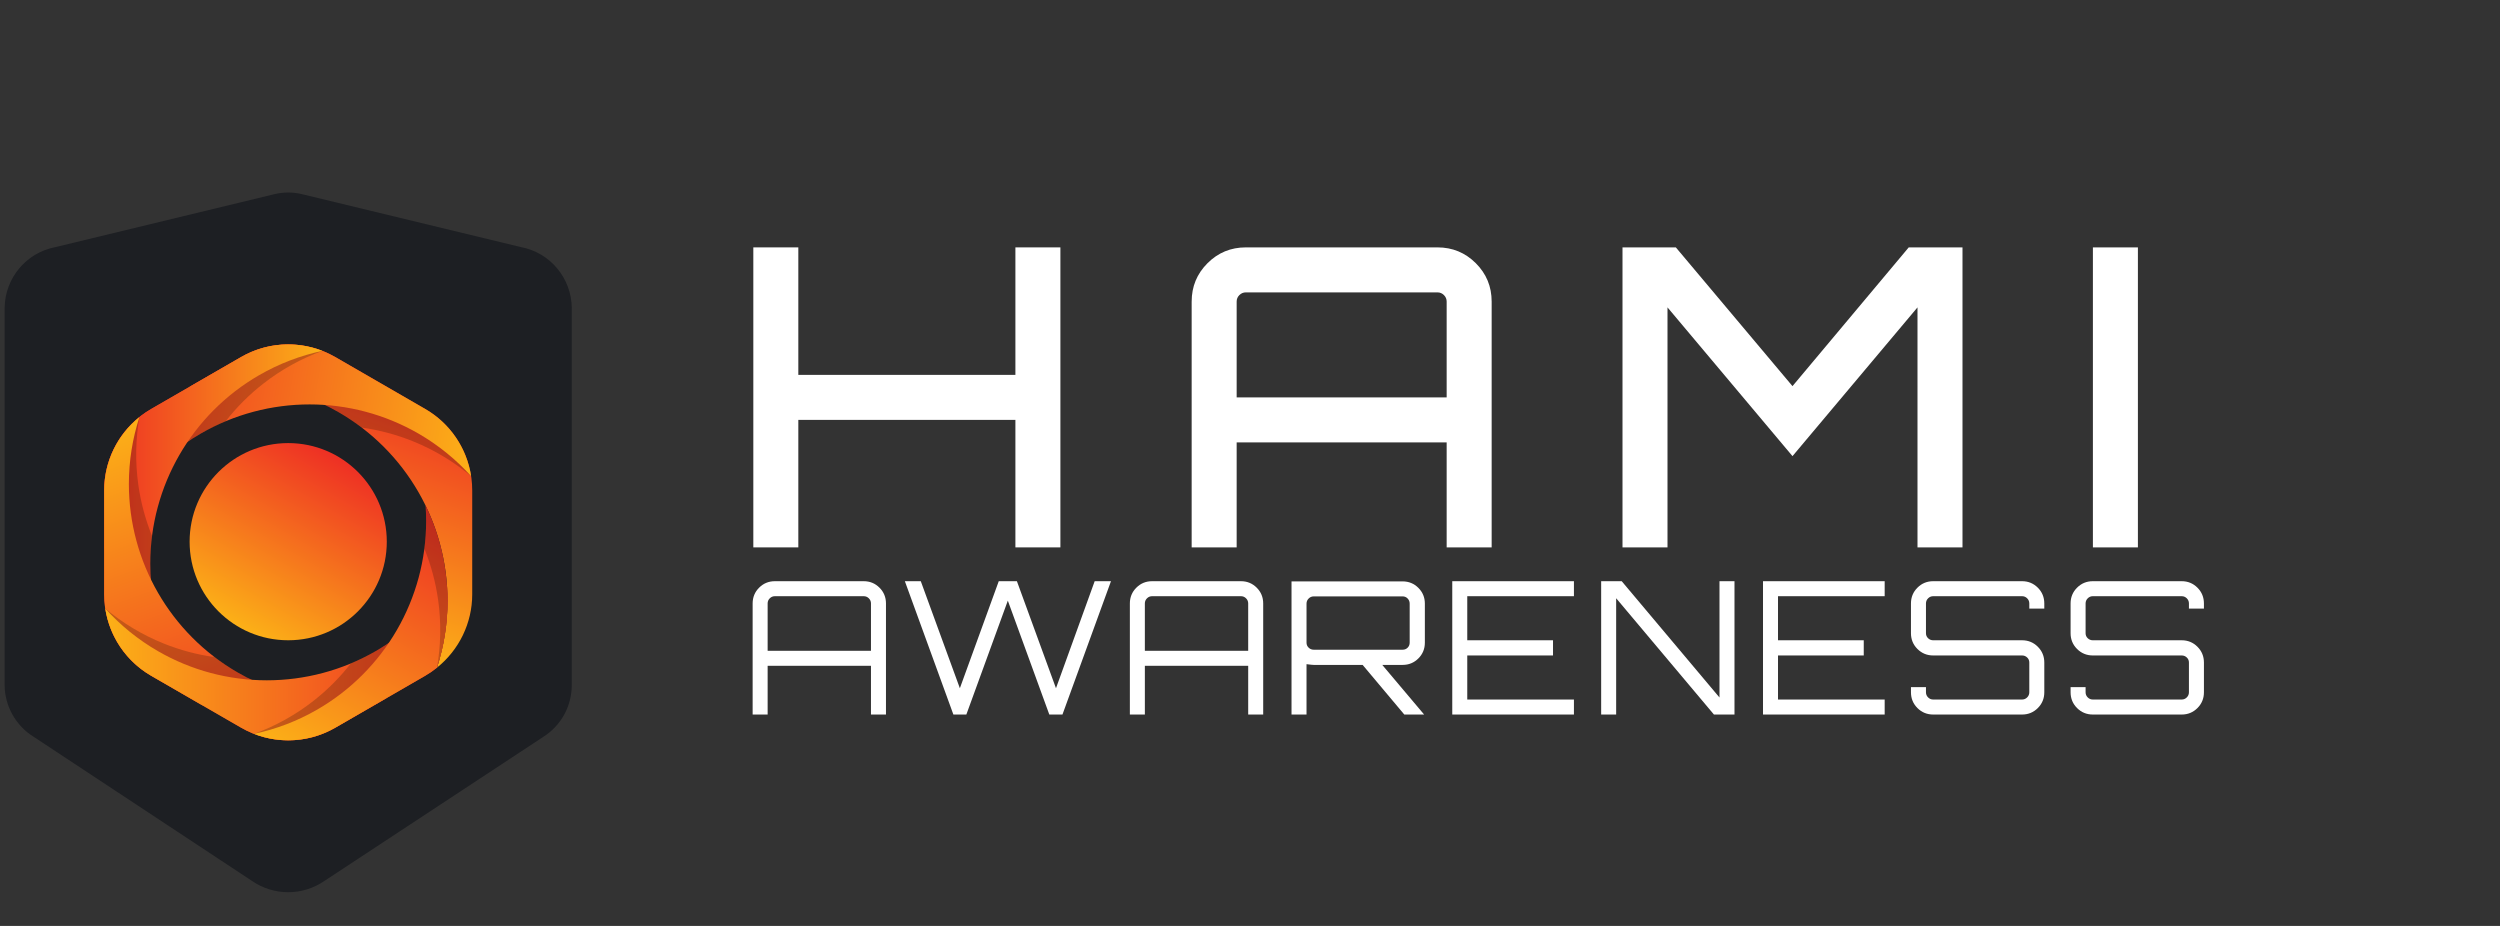 <?xml version="1.0" encoding="utf-8"?>
<!-- Generator: Adobe Illustrator 16.0.0, SVG Export Plug-In . SVG Version: 6.00 Build 0)  -->
<!DOCTYPE svg PUBLIC "-//W3C//DTD SVG 1.1//EN" "http://www.w3.org/Graphics/SVG/1.1/DTD/svg11.dtd">
<svg version="1.1" id="Layer_1" xmlns="http://www.w3.org/2000/svg" xmlns:xlink="http://www.w3.org/1999/xlink" x="0px" y="0px"
	 width="1080px" height="400px" viewBox="0 0 1080 400" enable-background="new 0 0 1080 400" xml:space="preserve">
<rect x="0" y="0" width="1080" height="400" fill="#333333" stroke="none"/>
<g>
	<path fill="#FFFFFF" d="M438.656,106.87h19.438v129.602h-19.438V181.39h-93.78v55.081h-19.439V106.87h19.439v55.08h93.78V106.87z"
		/>
	<path fill="#FFFFFF" d="M538.195,106.87h82.799c6.479,0,11.998,2.281,16.562,6.84c4.56,4.563,6.84,10.08,6.84,16.561v106.201
		h-19.438V191.11h-90.721v45.361h-19.438V130.27c0-6.48,2.277-11.998,6.84-16.561C526.194,109.151,531.715,106.87,538.195,106.87z
		 M534.235,171.67h90.72V130.27c0-1.08-0.391-2.008-1.17-2.79c-0.78-0.779-1.711-1.17-2.791-1.17h-82.799
		c-1.08,0-2.012,0.391-2.79,1.17c-0.781,0.782-1.17,1.71-1.17,2.79V171.67z"/>
	<path fill="#FFFFFF" d="M774.354,166.81l50.222-59.94h23.222v129.602h-19.44V132.79l-54,64.26l-54-64.26V236.47h-19.438V106.87
		h23.041L774.354,166.81z"/>
	<path fill="#FFFFFF" d="M904.133,236.471V106.87h19.44v129.602H904.133z"/>
</g>
<g>
	<g id="Layer_1-2">
		<g>
			<path fill="#1D1F23" d="M14.453,318.237L14.453,318.237c-7.692-4.763-12.45-13.368-12.45-22.338v-162.97
				c0.181-12.818,9.339-23.807,21.973-26.187l94.667-22.889c3.845-0.917,7.873-0.917,11.719,0l94.67,22.889l0,0
				c12.634,2.38,21.789,13.367,21.972,26.187v162.97c0,9.156-4.576,17.575-12.448,22.521l0,0l-94.304,62.074l0,0
				c-9.519,6.589-21.974,6.589-31.492,0l0,0L14.453,318.237z"/>
			<g>
				<g>
					<g>
						
							<linearGradient id="SVGID_1_" gradientUnits="userSpaceOnUse" x1="-43.563" y1="652.89" x2="-81.766" y2="547.93" gradientTransform="matrix(1 0 0 -1 206.64 813.109)">
							<stop  offset="0.003" style="stop-color:#EE3024"/>
							<stop  offset="0.998" style="stop-color:#FCB017"/>
						</linearGradient>
						<path fill="url(#SVGID_1_)" d="M183.706,176.682L144.8,154.223c-12.563-7.253-28.035-7.253-40.594,0l-22.297,12.872
							c21.758-4.082,44.626-0.429,64.384,10.979v0.003c29.106,16.805,47.039,47.863,47.039,81.475l0,0
							c0,9.952-1.586,19.681-4.558,28.884c9.529-7.632,15.228-19.241,15.228-31.669v-44.926
							C204.002,197.337,196.264,183.935,183.706,176.682z"/>
						<path opacity="0.2" enable-background="new    " d="M203.518,205.705c-3.504-11.697-12.131-21.327-23.654-25.987
							l-41.647-16.834c-11.788-4.766-25.02-3.699-35.805,2.65c15.184,0.506,30.271,4.684,43.883,12.539v0.003
							c3.492,2.018,6.816,4.239,9.975,6.646c7.516,1.055,14.965,3.016,22.181,5.935l0,0
							C187.677,194.386,196.1,199.501,203.518,205.705L203.518,205.705z"/>
						
							<linearGradient id="SVGID_2_" gradientUnits="userSpaceOnUse" x1="28.807" y1="1242.126" x2="-24.433" y2="1388.4" gradientTransform="matrix(0.5 -0.866 -0.866 -0.5 1263.408 859.58)">
							<stop  offset="0.002" style="stop-color:#FCB017"/>
							<stop  offset="0.997" style="stop-color:#EE3024"/>
						</linearGradient>
						<path fill="url(#SVGID_2_)" d="M104.206,154.223L65.3,176.682c-12.562,7.253-20.297,20.654-20.297,35.158v25.743
							c7.347-20.883,21.944-38.857,41.703-50.267l0,0c29.106-16.806,64.97-16.806,94.077,0l0,0
							c8.619,4.979,16.252,11.214,22.734,18.388c-1.844-12.073-9.048-22.807-19.813-29.022L144.8,154.223
							C132.239,146.97,116.765,146.97,104.206,154.223z"/>
						<path opacity="0.2" enable-background="new    " d="M139.249,151.581c-11.883-2.811-24.534-0.154-34.33,7.494l-35.405,27.651
							c-10.021,7.827-15.711,19.817-15.604,32.334c8.029-12.897,19.19-23.876,32.803-31.733l0,0
							c3.49-2.018,7.081-3.783,10.742-5.313c4.672-5.982,10.096-11.454,16.228-16.241l0,0
							C121.528,159.643,130.167,154.906,139.249,151.581L139.249,151.581z"/>
						
							<linearGradient id="SVGID_3_" gradientUnits="userSpaceOnUse" x1="621.707" y1="1595.715" x2="668.829" y2="1677.332" gradientTransform="matrix(-0.5 -0.866 -0.866 0.5 1831.986 -32.666)">
							<stop  offset="0.002" style="stop-color:#FCB017"/>
							<stop  offset="0.997" style="stop-color:#EE3024"/>
						</linearGradient>
						<path fill="url(#SVGID_3_)" d="M45.002,211.841v44.926c0,14.503,7.736,27.902,20.297,35.153l22.294,12.873
							c-14.411-16.804-22.679-38.433-22.679-61.25l0,0c0-33.608,17.931-64.669,47.038-81.472l0,0
							c8.62-4.977,17.839-8.471,27.291-10.499c-11.376-4.437-24.274-3.564-35.038,2.651L65.3,176.682
							C52.739,183.935,45.002,197.337,45.002,211.841z"/>
						<path opacity="0.2" enable-background="new    " d="M60.245,180.18c-8.378,8.884-12.405,21.17-10.678,33.477l6.244,44.49
							c1.769,12.591,9.308,23.516,20.199,29.68c-7.153-13.402-11.08-28.558-11.08-44.274l0,0c0-4.03,0.265-8.021,0.771-11.958
							c-2.846-7.038-4.871-14.47-5.952-22.178l0,0C58.364,199.56,58.583,189.706,60.245,180.18L60.245,180.18z"/>
						
							<linearGradient id="SVGID_4_" gradientUnits="userSpaceOnUse" x1="1222.823" y1="1295.099" x2="1276.063" y2="1148.826" gradientTransform="matrix(-1 0 0 1 1343.793 -971.385)">
							<stop  offset="0.003" style="stop-color:#EE3024"/>
							<stop  offset="0.998" style="stop-color:#FCB017"/>
						</linearGradient>
						<path fill="url(#SVGID_4_)" d="M65.3,291.92l38.906,22.465c12.559,7.251,28.032,7.251,40.594,0l22.294-12.873
							c-21.758,4.079-44.625,0.424-64.383-10.983l0,0c-29.107-16.803-47.038-47.86-47.038-81.471l0,0
							c0-9.957,1.583-19.685,4.555-28.886c-9.531,7.633-15.226,19.237-15.226,31.669v44.926
							C45.002,271.269,52.739,284.669,65.3,291.92z"/>
						<path opacity="0.2" enable-background="new    " d="M45.509,262.901c3.503,11.696,12.131,21.326,23.653,25.983l41.649,16.838
							c11.789,4.765,25.02,3.695,35.805-2.651c-15.187-0.508-30.271-4.685-43.884-12.544l0,0c-3.49-2.015-6.816-4.239-9.975-6.646
							c-7.515-1.056-14.963-3.017-22.179-5.933l0,0C61.35,274.219,52.926,269.103,45.509,262.901L45.509,262.901z"/>
						
							<linearGradient id="SVGID_5_" gradientUnits="userSpaceOnUse" x1="-161.155" y1="526.867" x2="-13.307" y2="526.867" gradientTransform="matrix(1 0 0 -1 206.64 813.109)">
							<stop  offset="0.002" style="stop-color:#FCB017"/>
							<stop  offset="0.997" style="stop-color:#EE3024"/>
						</linearGradient>
						<path fill="url(#SVGID_5_)" d="M193.333,259.552L193.333,259.552c0-2.311-0.096-4.605-0.262-6.89
							c-7.842,11.554-18.267,21.406-30.771,28.625l0,0c-29.107,16.807-64.968,16.807-94.077,0l0,0
							c-8.62-4.977-16.25-11.212-22.737-18.386c1.846,12.068,9.051,22.805,19.814,29.019l38.906,22.465
							c12.559,7.251,28.032,7.251,40.594,0l38.905-22.465c1.797-1.038,3.481-2.21,5.069-3.484
							C191.747,279.231,193.333,269.504,193.333,259.552z"/>
						<path opacity="0.2" enable-background="new    " d="M109.777,317.023c11.883,2.813,24.533,0.155,34.331-7.496l35.406-27.65
							c2.689-2.101,5.067-4.503,7.107-7.134c3.567-4.606-2.743-10.303-6.991-6.313c-5.198,4.875-10.991,9.198-17.313,12.849l0,0
							c-3.491,2.016-7.083,3.781-10.745,5.314c-4.67,5.979-10.095,11.449-16.226,16.24h-0.002
							C127.5,308.961,118.857,313.7,109.777,317.023L109.777,317.023z"/>
						
							<linearGradient id="SVGID_6_" gradientUnits="userSpaceOnUse" x1="-73.441" y1="482.545" x2="-12.214" y2="588.592" gradientTransform="matrix(1 0 0 -1 206.64 813.109)">
							<stop  offset="0.002" style="stop-color:#FCB017"/>
							<stop  offset="0.997" style="stop-color:#EE3024"/>
						</linearGradient>
						<path fill="url(#SVGID_6_)" d="M193.333,259.552L193.333,259.552c0-14.504-3.347-28.526-9.479-41.138
							c0.155,2.2,0.237,4.419,0.237,6.646l0,0c0,33.612-17.932,64.67-47.041,81.476l0,0c-8.617,4.978-17.835,8.467-27.291,10.497
							c11.377,4.437,24.277,3.564,35.04-2.647l38.905-22.465c1.797-1.037,3.481-2.21,5.069-3.484
							C191.747,279.231,193.333,269.504,193.333,259.552z"/>
						<path opacity="0.2" enable-background="new    " d="M193.333,259.552L193.333,259.552c0-14.504-3.347-28.526-9.479-41.138
							c0,0.004,0,0.008,0,0.014c0.155,2.195,0.242,4.405,0.242,6.624l0,0c0,2.075-0.073,4.139-0.21,6.189
							c-0.025,0.391-0.063,0.778-0.096,1.167c-0.045,0.597-0.088,1.193-0.148,1.786c-0.061,0.62-0.135,1.236-0.207,1.854
							c-0.039,0.32-0.066,0.646-0.108,0.966c2.846,7.034,4.868,14.468,5.95,22.174l0,0c1.384,9.854,1.167,19.7-0.493,29.222
							C191.75,279.214,193.333,269.495,193.333,259.552z"/>
					</g>
					
						<linearGradient id="SVGID_7_" gradientUnits="userSpaceOnUse" x1="-103.437" y1="542.212" x2="-60.837" y2="615.997" gradientTransform="matrix(1 0 0 -1 206.64 813.109)">
						<stop  offset="0.002" style="stop-color:#FCB017"/>
						<stop  offset="0.997" style="stop-color:#EE3024"/>
					</linearGradient>
					<circle fill="url(#SVGID_7_)" cx="124.502" cy="234.004" r="42.593"/>
				</g>
			</g>
		</g>
	</g>
</g>
<g>
	<path fill="#FFFFFF" d="M334.74,251.08h38.4c2.666,0,4.932,0.934,6.8,2.8c1.866,1.867,2.8,4.134,2.8,6.8v48h-6.48v-21.04h-44.64
		v21.04h-6.48v-48c0-2.666,0.932-4.933,2.8-6.8C329.806,252.013,332.073,251.08,334.74,251.08z M331.62,281.16h44.64v-20.48
		c0-0.853-0.307-1.586-0.92-2.2c-0.614-0.612-1.347-0.92-2.2-0.92h-38.4c-0.854,0-1.588,0.308-2.2,0.92
		c-0.614,0.614-0.92,1.348-0.92,2.2V281.16z"/>
	<path fill="#FFFFFF" d="M472.901,251.08h7.04l-20.96,57.6h-5.68l-17.92-49.2l-17.92,49.2h-5.6l-20.96-57.6h6.88l16.88,46.239
		l16.8-46.239h7.84l16.88,46.239L472.901,251.08z"/>
	<path fill="#FFFFFF" d="M497.7,251.08h38.4c2.666,0,4.932,0.934,6.8,2.8c1.865,1.867,2.8,4.134,2.8,6.8v48h-6.48v-21.04h-44.64
		v21.04h-6.48v-48c0-2.666,0.932-4.933,2.8-6.8C492.766,252.013,495.032,251.08,497.7,251.08z M494.58,281.16h44.64v-20.48
		c0-0.853-0.307-1.586-0.92-2.2c-0.614-0.612-1.347-0.92-2.2-0.92h-38.4c-0.854,0-1.588,0.308-2.2,0.92
		c-0.614,0.614-0.92,1.348-0.92,2.2V281.16z"/>
	<path fill="#FFFFFF" d="M615.54,260.76v16.88c0,2.668-0.934,4.934-2.8,6.8c-1.868,1.868-4.134,2.8-6.8,2.8h-8.801l18.08,21.44
		h-8.56l-18-21.44h-21.12c-0.48,0-1.52-0.105-3.12-0.319v21.76h-6.479v-57.52h48c2.666,0,4.932,0.934,6.8,2.8
		C614.607,255.827,615.54,258.094,615.54,260.76z M567.54,280.679h38.4c0.853,0,1.572-0.293,2.159-0.88
		c0.587-0.586,0.881-1.307,0.881-2.16v-16.88c0-0.853-0.294-1.586-0.881-2.2c-0.587-0.612-1.307-0.92-2.159-0.92h-38.4
		c-0.854,0-1.588,0.308-2.2,0.92c-0.613,0.614-0.92,1.348-0.92,2.2v16.88c0,0.854,0.307,1.574,0.92,2.16
		C565.952,280.386,566.687,280.679,567.54,280.679z"/>
	<path fill="#FFFFFF" d="M679.94,251.08v6.479h-46.08v19.04h37.04v6.561h-37.04v19.039h46.08v6.48h-52.561v-57.6H679.94z"/>
	<path fill="#FFFFFF" d="M742.819,301.319V251.08h6.48v57.6h-8.88l-42.24-50.24v50.24h-6.479v-57.6h8.88L742.819,301.319z"/>
	<path fill="#FFFFFF" d="M814.178,251.08v6.479h-46.08v19.04h37.04v6.561h-37.04v19.039h46.08v6.48h-52.561v-57.6H814.178z"/>
	<path fill="#FFFFFF" d="M883.137,260.679v2.24h-6.479v-2.24c0-0.853-0.308-1.586-0.92-2.2c-0.614-0.612-1.348-0.92-2.2-0.92h-38.4
		c-0.854,0-1.587,0.308-2.199,0.92c-0.614,0.614-0.921,1.348-0.921,2.2v12.88c0,0.854,0.307,1.574,0.921,2.16
		c0.612,0.588,1.346,0.88,2.199,0.88h38.4c2.666,0,4.933,0.934,6.8,2.8c1.866,1.868,2.8,4.134,2.8,6.8v12.881
		c0,2.667-0.934,4.934-2.8,6.8c-1.867,1.867-4.134,2.8-6.8,2.8h-38.4c-2.667,0-4.934-0.933-6.8-2.8c-1.867-1.866-2.8-4.133-2.8-6.8
		v-2.24h6.479v2.24c0,0.854,0.307,1.587,0.921,2.199c0.612,0.614,1.346,0.92,2.199,0.92h38.4c0.853,0,1.586-0.306,2.2-0.92
		c0.612-0.612,0.92-1.346,0.92-2.199v-12.881c0-0.852-0.308-1.572-0.92-2.159c-0.614-0.587-1.348-0.88-2.2-0.88h-38.4
		c-2.667,0-4.934-0.933-6.8-2.801c-1.867-1.866-2.8-4.132-2.8-6.8v-12.88c0-2.666,0.933-4.933,2.8-6.8
		c1.866-1.866,4.133-2.8,6.8-2.8h38.4c2.666,0,4.933,0.934,6.8,2.8C882.203,255.747,883.137,258.013,883.137,260.679z"/>
	<path fill="#FFFFFF" d="M952.096,260.679v2.24h-6.479v-2.24c0-0.853-0.308-1.586-0.92-2.2c-0.614-0.612-1.348-0.92-2.2-0.92h-38.4
		c-0.854,0-1.587,0.308-2.199,0.92c-0.614,0.614-0.921,1.348-0.921,2.2v12.88c0,0.854,0.307,1.574,0.921,2.16
		c0.612,0.588,1.346,0.88,2.199,0.88h38.4c2.666,0,4.933,0.934,6.8,2.8c1.866,1.868,2.8,4.134,2.8,6.8v12.881
		c0,2.667-0.934,4.934-2.8,6.8c-1.867,1.867-4.134,2.8-6.8,2.8h-38.4c-2.667,0-4.934-0.933-6.8-2.8c-1.867-1.866-2.8-4.133-2.8-6.8
		v-2.24h6.479v2.24c0,0.854,0.307,1.587,0.921,2.199c0.612,0.614,1.346,0.92,2.199,0.92h38.4c0.853,0,1.586-0.306,2.2-0.92
		c0.612-0.612,0.92-1.346,0.92-2.199v-12.881c0-0.852-0.308-1.572-0.92-2.159c-0.614-0.587-1.348-0.88-2.2-0.88h-38.4
		c-2.667,0-4.934-0.933-6.8-2.801c-1.867-1.866-2.8-4.132-2.8-6.8v-12.88c0-2.666,0.933-4.933,2.8-6.8
		c1.866-1.866,4.133-2.8,6.8-2.8h38.4c2.666,0,4.933,0.934,6.8,2.8C951.162,255.747,952.096,258.013,952.096,260.679z"/>
</g>
</svg>

